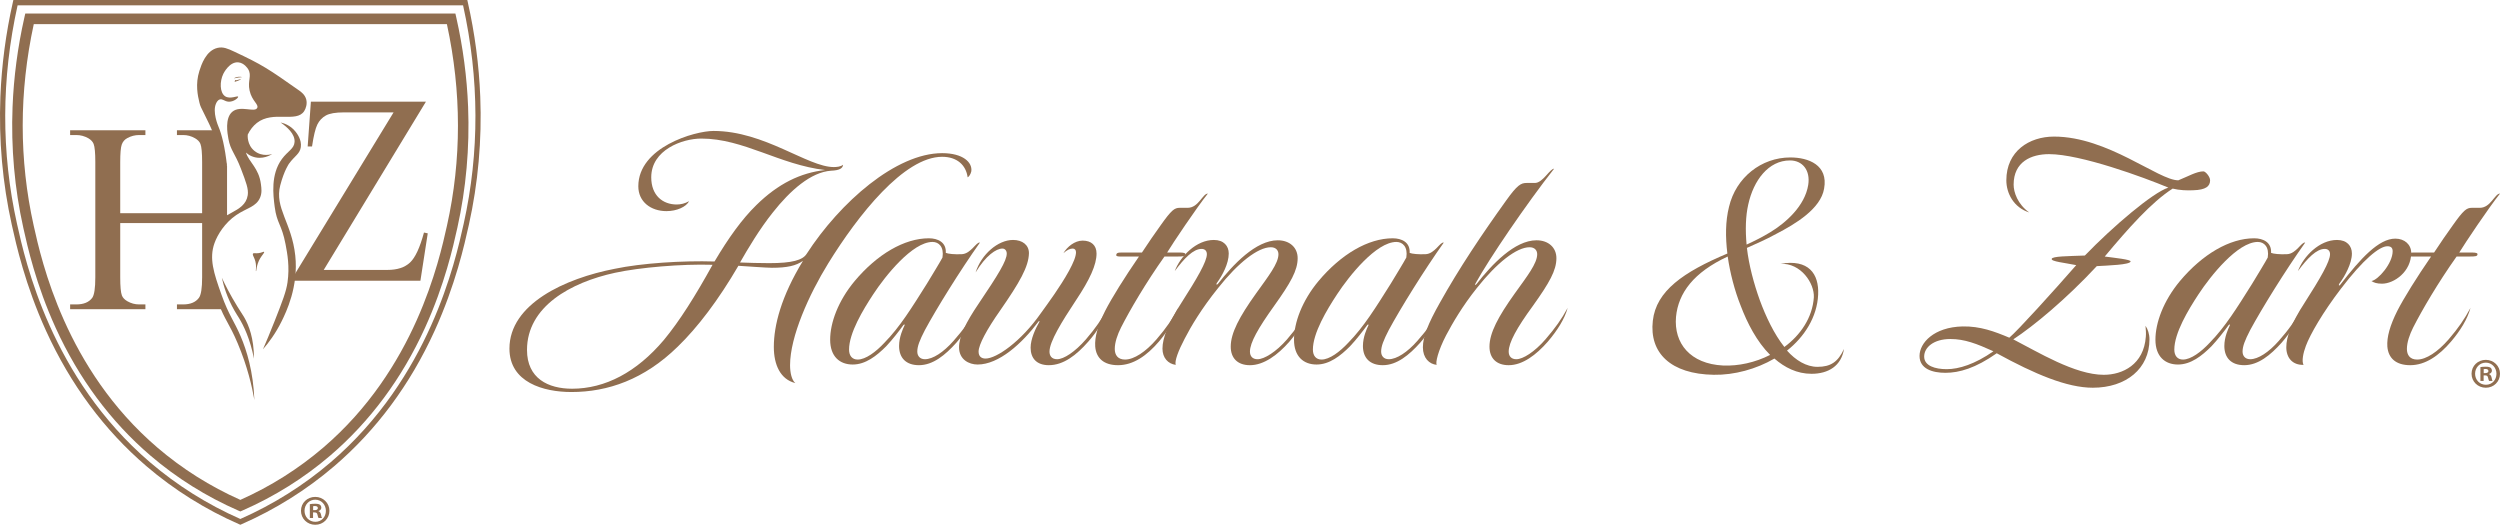 <?xml version="1.0" encoding="UTF-8"?>
<svg id="Ebene_1" data-name="Ebene 1" xmlns="http://www.w3.org/2000/svg" viewBox="0 0 9431.92 1979.82">
  <defs>
    <style>
      .cls-1 {
        fill: #906e50;
        stroke-width: 0px;
      }
    </style>
  </defs>
  <g>
    <g>
      <path class="cls-1" d="M3029.52,984.03c-26.25,18.75-60,26.25-117.5,26.25-20,0-105-6.25-126.25-7.5-75,128.75-153.75,232.5-228.75,305-126.25,123.75-263.75,171.25-401.25,171.25-105,0-233.75-36.25-233.75-163.75,0-168.75,210-265,397.5-301.25,101.25-21.25,255-31.25,376.25-27.5,52.5-88.75,103.75-160,157.5-212.5,82.5-81.25,167.5-122.5,260-132.5-172.5-20-307.5-118.75-467.5-118.75-71.25,0-188.75,42.5-188.75,146.25,0,68.75,43.75,102.5,96.25,102.5,15,0,31.25-3.75,46.25-12.5-10,21.25-46.25,37.5-85,37.5-58.75,0-106.25-35-106.25-93.75,0-147.5,212.5-208.75,283.75-208.75,192.5,0,355,136.25,453.75,136.25,10,0,26.25-1.25,35-8.75-1.25,13.75-13.75,21.25-45,22.5-76.25,5-155,75-220,157.5-50,62.5-93.75,136.25-123.75,188.75,16.25,1.25,90,2.5,110,2.5,86.25,0,126.25-11.25,141.25-35,126.25-195,337.5-380,511.25-380,78.75,0,115,35,110,68.75-2.5,11.25-8.75,20-13.75,22.5-6.25-46.25-40-77.5-96.25-77.5-143.75,0-317.5,220-430,402.5-72.5,117.5-143.75,276.25-143.75,383.75,0,28.75,6.25,56.25,20,67.5-56.25-13.75-81.25-68.75-81.25-136.25,0-81.25,27.5-190,110-325ZM2320.77,1029.03c-167.5,36.25-332.5,127.5-332.5,291.25,0,107.5,80,146.25,170,146.25,125,0,243.75-62.5,346.25-183.75,60-72.5,118.75-166.25,183.75-283.75-116.25-3.75-275,10-367.5,30Z"/>
      <path class="cls-1" d="M3392.02,1305.28c0-33.75,15-66.25,20-76.25,2.5-3.75,0-7.5-3.75-2.5-16.25,22.5-42.5,56.25-65,80-36.25,36.25-77.5,68.75-126.25,68.75s-85-30-85-93.75,30-146.25,92.5-221.25c85-101.25,187.5-161.25,280-161.25,33.75,0,66.25,15,63.75,55,8.75,3.75,32.5,6.25,60,5,35-1.25,55-47.5,68.75-43.75-73.75,103.75-163.75,248.75-207.5,330-20,38.75-28.75,61.25-28.75,81.25,0,16.25,10,28.75,28.75,28.75,30,0,70-26.25,107.5-68.75s61.25-75,87.5-125c-13.75,50-45,95-76.25,131.25-42.5,47.5-88.75,85-141.25,85-48.75,0-75-27.5-75-72.5ZM3518.27,912.78c-76.25,0-178.75,128.75-223.75,197.5-38.75,58.75-91.25,146.25-91.25,208.75,0,23.75,12.5,37.5,32.5,37.5,30,0,68.75-28.75,101.25-63.75,58.75-60,102.5-131.25,160-222.5,17.5-28.75,52.5-86.25,58.75-98.75,6.25-40-13.75-58.75-37.5-58.75Z"/>
      <path class="cls-1" d="M3888.27,1311.53c0-32.5,18.75-72.5,32.5-96.25,2.5-5,0-5-2.5-2.5-62.5,83.75-150,162.5-230,162.5-32.5,0-70-18.75-70-65,0-41.25,25-92.5,75-166.25,72.5-107.5,105-160,105-187.5,0-10-6.25-18.75-16.25-18.75-23.75,0-62.5,26.25-101.25,90,21.25-67.5,83.75-122.5,141.25-122.5,35,0,60,18.75,60,50-1.25,51.25-35,110-108.75,216.25-50,71.25-81.25,128.75-81.25,155,0,18.75,11.25,26.25,26.25,26.25,41.25,0,133.75-63.75,208.75-171.25,28.75-40,72.5-98.75,106.25-160,16.25-30,26.25-53.75,26.25-70,0-8.75-5-13.75-12.5-13.75-10,0-21.25,5-35,17.5,13.75-23.75,42.5-47.5,72.5-47.5,32.5,0,52.5,17.5,52.5,48.75,0,42.5-25,97.5-77.5,176.25-53.75,81.25-100,156.25-100,193.75,0,15,7.5,28.75,28.75,28.75,25,0,67.5-27.5,108.75-75,37.5-43.75,58.75-75,82.5-118.75-11.25,41.25-36.25,85-73.75,127.5-45,51.25-93.75,88.75-148.75,88.75-46.25,0-68.75-26.25-68.75-66.25Z"/>
      <path class="cls-1" d="M4132,1307.78c-2.5-36.25,10-80,37.5-135,25-48.75,72.5-125,127.5-205h-72.5c-12.5,0-15-3.75-12.5-8.75,2.5-7.5,15-6.25,31.25-6.25h65c18.75-28.75,53.75-80,71.25-103.75,40-56.25,51.25-65,71.25-65h30c41.25,0,56.25-53.75,76.25-53.75-43.75,55-132.5,187.5-153.75,222.5h50c13.75,0,20,2.5,18.75,7.5-1.25,6.25-6.25,7.5-30,7.5h-48.75c-70,98.75-130,201.25-163.75,267.5-13.75,27.5-23.75,56.25-23.75,81.25,0,22.5,11.25,40,38.75,40,33.75,0,77.5-28.75,118.75-76.25,37.5-43.75,58.75-75,82.5-118.75-11.25,41.25-37.5,85-73.75,127.5-45,52.5-96.25,88.75-153.75,88.75-53.75,0-82.5-26.25-86.25-70Z"/>
      <path class="cls-1" d="M4823.25,959.03c0-13.75-8.75-26.25-28.75-26.25-48.75,0-123.75,58.75-198.75,153.75-62.5,77.5-102.5,145-126.25,191.25-23.75,45-38.75,85-33.75,98.75-28.75-3.75-50-26.25-50-61.25,0-40,21.25-95,71.25-172.5,60-93.75,96.25-156.25,96.25-183.75,0-12.5-7.5-20-20-20-31.25,0-65,35-101.25,83.75,21.25-56.25,81.25-117.5,147.5-117.5,37.5,0,56.25,22.5,56.25,51.25,0,37.5-23.75,82.5-45,111.25-3.75,6.25,0,7.5,3.75,3.75,57.5-73.75,143.75-165,226.25-165,45,0,75,27.5,75,67.5,0,46.25-26.25,92.5-88.75,180-60,83.75-91.25,138.75-91.25,172.5,0,17.5,10,28.75,28.75,28.75,25,0,70-27.5,111.25-75,37.5-43.75,58.75-75,82.5-118.75-11.25,41.25-37.5,85-73.75,127.5-43.75,50-96.25,88.75-148.75,88.75-46.25,0-72.5-26.25-72.5-70,0-51.25,32.5-112.5,95-200,47.5-66.25,85-113.75,85-148.75Z"/>
      <path class="cls-1" d="M5142,1305.28c0-33.75,15-66.25,20-76.25,2.5-3.75,0-7.5-3.75-2.5-16.25,22.5-42.5,56.25-65,80-36.25,36.25-77.5,68.75-126.25,68.75s-85-30-85-93.75,30-146.25,92.5-221.25c85-101.25,187.5-161.25,280-161.25,33.75,0,66.25,15,63.75,55,8.75,3.75,32.5,6.25,60,5,35-1.25,55-47.5,68.75-43.75-73.75,103.75-163.75,248.75-207.5,330-20,38.75-28.75,61.25-28.75,81.25,0,16.25,10,28.75,28.75,28.75,30,0,70-26.25,107.5-68.75s61.25-75,87.5-125c-13.75,50-45,95-76.25,131.25-42.5,47.5-88.75,85-141.25,85-48.75,0-75-27.5-75-72.5ZM5268.25,912.78c-76.25,0-178.75,128.75-223.75,197.5-38.75,58.75-91.25,146.25-91.25,208.75,0,23.75,12.5,37.5,32.5,37.5,30,0,68.75-28.75,101.25-63.75,58.75-60,102.5-131.25,160-222.5,17.5-28.75,52.5-86.25,58.75-98.75,6.25-40-13.75-58.75-37.5-58.75Z"/>
      <path class="cls-1" d="M5683.24,755.28c41.25-57.5,55-65,76.25-65h31.25c30,0,56.25-53.75,72.5-53.75-105,133.75-243.75,337.5-296.25,432.5-3.75,6.25-1.25,8.75,3.75,2.5,57.5-73.75,143.75-165,226.25-165,45,0,75,27.5,75,67.5,0,46.25-26.25,92.5-88.75,180-61.25,83.75-91.25,138.75-91.25,172.5,0,17.5,10,28.75,28.75,28.75,25,0,68.75-27.5,110-75,37.5-43.75,60-75,83.75-118.75-11.25,41.25-38.75,85-75,127.5-43.75,50-95,88.75-147.5,88.75-46.25,0-72.5-26.25-72.5-70,0-51.25,32.5-112.5,95-200,47.5-66.25,85-113.75,85-148.75,0-13.75-8.75-26.25-28.75-26.25-48.75,0-123.75,58.75-198.75,153.75-55,68.75-92.5,133.75-116.25,178.75-30,57.5-41.25,105-35,111.25-28.75-2.5-52.5-26.25-52.5-66.25s20-90,63.75-167.5c72.5-130,158.75-258.75,251.25-387.5Z"/>
      <path class="cls-1" d="M6731.98,1309.03c61.25-45,106.25-111.25,111.25-187.5,2.5-52.5-48.75-130-126.25-126.25,106.25-18.75,146.25,37.5,142.5,116.25-3.75,85-52.5,160-117.5,211.25,32.5,36.25,72.5,61.25,115,61.25,50,0,77.5-18.75,100-67.5-10,63.75-58.75,93.75-122.5,93.75-55,0-101.25-23.75-140-57.5-68.75,40-151.25,62.5-228.75,61.25-162.5-2.5-243.75-82.5-230-203.75,12.5-112.5,115-183.75,281.25-253.75-7.5-62.5-7.5-121.25,6.25-176.25,26.25-111.25,122.5-186.25,231.25-186.25,68.75,0,143.75,28.75,127.5,117.5-12.5,76.25-108.75,133.75-181.25,171.25-41.25,22.5-71.25,35-110,52.5,7.5,65,26.25,135,48.75,197.5,22.5,61.25,53.75,127.5,92.5,176.25ZM6518.23,967.78c-128.75,60-186.25,137.5-195,227.5-8.75,100,53.75,177.5,177.5,183.75,57.5,2.5,121.25-11.25,177.5-40-50-50-86.25-120-111.25-186.25-22.5-56.25-40-123.75-48.75-185ZM6753.23,605.28c-81.25,0-137.5,75-157.5,166.25-10,43.75-11.25,96.25-6.25,151.25,30-13.75,60-28.75,88.75-46.25,60-36.25,131.25-100,143.75-178.75,8.75-55-21.25-92.5-68.75-92.5Z"/>
      <path class="cls-1" d="M7730.71,581.53c-67.5,0-133.75,28.75-133.75,115,0,28.75,15,73.75,58.75,105-58.75-18.75-86.25-72.5-86.25-121.25,0-110,86.25-165,180-165,202.5,0,393.75,165,468.75,165,37.5-15,68.75-33.75,95-33.75,7.5,0,25,20,25,33.75,0,22.5-16.25,36.25-63.75,37.5-22.5,1.25-52.5,0-77.5-6.25-80,51.25-167.5,150-256.25,256.25,36.25,5,100,11.25,97.5,18.75-2.5,12.5-83.75,15-127.5,17.5-116.25,125-238.75,226.25-315,276.25,92.5,47.5,232.5,133.75,341.25,133.75,71.25,0,151.25-38.75,158.75-143.75,1.25-12.5,0-27.5-1.25-41.25,8.75,12.5,15,31.25,15,51.25,0,110-87.5,182.5-213.75,182.5-97.5,0-218.75-51.25-362.5-130-80,56.25-141.25,73.75-193.75,73.75-48.75,0-97.5-15-97.5-63.75s53.75-108.75,162.5-111.25c66.25-1.25,120,18.75,176.25,42.5,33.75-28.75,165-173.75,252.5-273.75-42.5-8.75-96.25-13.75-92.5-23.75,2.5-10,61.25-10,125-12.5,106.25-110,256.25-237.5,315-256.25-92.5-38.75-331.25-126.25-450-126.25ZM7358.21,1279.03c-62.5,0-98.75,31.25-98.75,66.25s41.25,47.5,85,47.5c46.25,0,106.25-18.75,176.25-67.5-63.75-28.75-108.75-46.25-162.5-46.25Z"/>
      <path class="cls-1" d="M8391.95,1305.28c0-33.75,15-66.25,20-76.25,2.5-3.75,0-7.5-3.75-2.5-16.25,22.5-42.5,56.25-65,80-36.25,36.25-77.5,68.75-126.25,68.75s-85-30-85-93.75,30-146.25,92.5-221.25c85-101.25,187.5-161.25,280-161.25,33.75,0,66.25,15,63.75,55,8.75,3.75,32.5,6.25,60,5,35-1.25,55-47.5,68.75-43.75-73.75,103.75-163.75,248.75-207.5,330-20,38.75-28.75,61.25-28.75,81.25,0,16.25,10,28.75,28.75,28.75,30,0,70-26.25,107.5-68.75s61.25-75,87.5-125c-13.75,50-45,95-76.25,131.25-42.5,47.5-88.75,85-141.25,85-48.75,0-75-27.5-75-72.5ZM8518.2,912.78c-76.25,0-178.75,128.75-223.75,197.5-38.75,58.75-91.25,146.25-91.25,208.75,0,23.75,12.5,37.5,32.5,37.5,30,0,68.75-28.75,101.25-63.75,58.75-60,102.5-131.25,160-222.5,17.5-28.75,52.5-86.25,58.75-98.75,6.25-40-13.75-58.75-37.5-58.75Z"/>
      <path class="cls-1" d="M8699.44,1305.28c-10,26.25-16.25,57.5-8.75,71.25-41.25,1.25-65-26.25-65-66.25s18.75-90,68.75-167.5c60-93.75,96.25-156.25,96.25-183.75,0-12.5-7.5-20-20-20-31.25,0-65,35-101.25,83.75,21.25-56.25,81.25-117.5,147.5-117.5,37.5,0,56.25,22.5,56.25,51.25,0,37.5-26.25,85-47.5,113.75-3.75,6.25-1.25,10,3.75,3.75,76.25-98.75,145-173.75,207.5-173.75,35,0,60,22.5,60,53.75,0,71.25-65,116.25-110,116.25-18.75,0-31.25-3.75-40-10,25-3.75,80-66.25,80-112.5,0-13.75-7.5-18.75-20-18.75-30,0-91.25,50-175,160-68.75,90-116.25,172.5-132.5,216.25Z"/>
      <path class="cls-1" d="M9006.94,1307.78c-2.5-36.25,10-80,37.5-135,25-48.75,72.5-125,127.5-205h-72.5c-12.5,0-15-3.75-12.5-8.75,2.5-7.5,15-6.25,31.25-6.25h65c18.75-28.75,53.75-80,71.25-103.75,40-56.25,51.25-65,71.25-65h30c41.25,0,56.25-53.75,76.25-53.75-43.75,55-132.5,187.5-153.75,222.5h50c13.75,0,20,2.5,18.75,7.5-1.25,6.25-6.25,7.5-30,7.5h-48.75c-70,98.75-130,201.25-163.75,267.5-13.75,27.5-23.75,56.25-23.75,81.25,0,22.5,11.25,40,38.75,40,33.75,0,77.5-28.75,118.75-76.25,37.5-43.75,58.75-75,82.5-118.75-11.25,41.25-37.5,85-73.75,127.5-45,52.5-96.25,88.75-153.75,88.75-53.75,0-82.5-26.25-86.25-70Z"/>
    </g>
    <path class="cls-1" d="M906.72,1929.61l-8.02-3.51c-120.85-52.9-232.27-122.67-331.18-207.35-150.05-128.47-270.35-290.64-357.56-482.01-74.45-163.37-106.54-307.75-121.96-377.13-33.02-148.56-46.69-302.02-40.63-456.12,4.42-112.43,19.39-225.74,44.47-336.78l3.52-15.59h1622.73l3.52,15.59c25.09,111.04,40.05,224.35,44.47,336.78,6.06,154.1-7.6,307.56-40.63,456.12-15.42,69.38-47.52,213.76-121.96,377.13-87.21,191.37-207.51,353.54-357.56,482.01-98.91,84.68-210.33,154.44-331.18,207.35l-8.02,3.51ZM127.4,91.13c-55.5,255.63-55.63,511.16-.36,759.81,29.74,133.81,120.25,541,466.5,837.44,93.72,80.24,199.04,146.67,313.19,197.55,114.14-50.88,219.47-117.31,313.19-197.55,346.24-296.44,436.75-703.63,466.5-837.44,55.27-248.65,55.14-504.17-.36-759.81H127.4Z"/>
    <path class="cls-1" d="M906.72,1979.82l-4.01-1.75c-127.86-55.97-245.75-129.78-350.4-219.38-158.78-135.94-286.1-307.6-378.42-510.19-78.91-173.17-112.97-326.37-129.33-399.99C9.54,691.02-4.95,528.32,1.48,364.94,6.17,245.71,22.04,125.55,48.65,7.8l1.76-7.8h1712.62l1.76,7.8c26.6,117.76,42.47,237.92,47.16,357.14,6.43,163.38-8.06,326.08-43.07,483.57-16.37,73.62-50.42,226.83-129.33,399.99-92.32,202.59-219.64,374.25-378.42,510.19-104.65,89.59-222.54,163.4-350.4,219.38l-4.01,1.75ZM66.41,20C4.91,297.23,4.13,574.47,64.08,844.17c31.93,143.62,129.08,580.69,501.24,899.33,102.05,87.37,216.89,159.52,341.4,214.48,124.51-54.96,239.35-127.11,341.4-214.48,372.16-318.64,469.31-755.71,501.24-899.33,59.95-269.7,59.16-546.94-2.33-824.17H66.41Z"/>
    <path class="cls-1" d="M1606.91,383.64l-385.54,634.69h240.58c36.92,0,65.26-9.29,85.03-27.9,19.76-18.6,37.28-56.29,52.57-113.09l14.28,2.99-27.69,178.85h-477.7v-18.43l376.45-616.75h-187.79c-31.15,0-53.73,3.91-67.72,11.71-14,7.81-24.66,19.1-32.02,33.88-7.36,14.78-14.06,42.43-20.12,82.95h-16.44l12.12-168.88h434Z"/>
    <path class="cls-1" d="M856.59,626.02v200.89c-138.82,101.24-14.45,339.61-14.45,339.61h-174.55v-18h23.5c27.09,0,46.84-8.2,59.25-24.62,8.16-10.72,12.25-36.5,12.25-77.38v-205h-309v205c0,34.5,2.11,57.28,6.33,68.33,3.25,8.38,10.06,15.58,20.47,21.61,13.97,8.05,28.73,12.06,44.33,12.06h23.88v18h-284v-18h23.5c27.42,0,47.34-8.2,59.75-24.62,7.83-10.72,11.75-36.5,11.75-77.38v-435c0-34.66-2.12-57.5-6.36-68.5-3.28-8.33-9.97-15.5-20.08-21.5-14.38-8-29.39-12-45.06-12h-23.5v-18h284v18h-23.88c-15.59,0-30.36,3.84-44.33,11.5-10.08,5.34-17.06,13.42-20.95,24.25-3.91,10.84-5.84,32.92-5.84,66.25v193h309v-193c0-34.66-2.12-57.5-6.36-68.5-3.28-8.33-10.14-15.5-20.58-21.5-14.03-8-28.89-12-44.56-12h-23.5v-18h146.18l42.82,134.5Z"/>
    <path class="cls-1" d="M1155.45,375.49c-4.61-18.07-19.15-28.62-26.84-34.04-116.26-81.93-139.83-97.48-244.8-146.62-24.65-11.54-41.64-18.89-62.18-14.4-44.66,9.75-62.16,64.47-69.38,87.05-16.01,50.04-6.05,93.93,0,119.13,3.68,15.34,5.66,17.17,19.91,46.32,9.69,19.82,21.11,42.21,29.18,62.33,18.97,47.29,12.59,60.94,32.07,96.71,8.5,15.61,17.41,27.14,23.18,34.04-8.22-72.22-19.7-118.62-32.35-148.2-.03-.06-.05-.13-.07-.16-1.62-3.81-23.4-55.73-9.1-87.11,1.78-3.9,5.75-12.62,13.96-15.27,10.71-3.45,17.63,6.98,32.29,8.29,19.84,1.78,38.56-14.52,37.09-18.76-1.75-5.04-30.59,10.96-49.31-1.75-20.24-13.74-20.71-55.69-6.55-84.65,1.47-3.01,23.19-45.98,56.29-43.2,22.41,1.88,36.02,23.56,37.09,25.31,15.47,25.43-2.67,43.18,5.67,81.16,8.72,39.71,35.47,51.81,28.8,65.45-9.24,18.91-63.31-10.96-93.82,14.4-29.06,24.15-18.49,82.4-14.84,102.55,7.96,43.89,24.17,51.96,47.56,113.45,19.3,50.71,28.94,76.07,25.31,99.05-11.04,69.83-105.1,61.48-146.4,138.33-38.87,72.33-2.19,167.21,35.35,267.05,25.64,68.2,40.82,76.79,73.26,153.56,36.95,87.44,54.15,163.6,62.89,213.64-4.22-107.78-28.99-186.86-51.71-240.22-25.23-59.25-44.5-78.72-72.65-157.75-29.26-82.14-46.76-135.94-26.18-193.75,11.41-32.04,38.56-76.35,82.2-106.11,39.04-26.62,75.23-30.66,89.94-66.03,7.35-17.68,5.29-33.48,3.05-50.62-8.02-61.4-44.75-82.06-56.51-119.05,6.06,5.47,13.45,10.42,22.47,14.1,39.81,16.25,74.26-7.1,76.58-8.73-2.13.74-37.05,12.29-66.55-11.35-29.19-23.39-25.91-59.48-25.65-61.91,8.29-17.62,20.7-33.19,34.37-43.91,61.29-48.03,148.86.83,178.47-44.51,6.52-9.98,12.07-27.34,7.85-43.85Z"/>
    <path class="cls-1" d="M1058.57,462.11c24.28,16.79,54.53,43.06,52.8,73.31-1.49,25.96-25.35,34.07-47.56,64.15-43.24,58.54-33.18,136.58-27.49,180.65,8.27,64.11,26.41,65.05,41.02,141.38,6.99,36.51,15.79,84.25,7.42,143.56-4.86,34.39-19.34,71.68-48.11,144.87-17.63,44.85-33.26,81.76-44.51,107.67,20.55-23.61,47.51-58.99,70.8-106.36,16.38-33.32,63.62-129.71,51.05-246.98-13.38-124.8-78.8-179.78-56.73-264.87,14.68-56.59,33.16-82.04,33.16-82.04,21.3-29.33,40.9-36.7,44.51-62.4,3.95-28.14-14.95-52.01-20.07-58.47-20.31-25.65-47.74-32.64-56.29-34.47Z"/>
    <path class="cls-1" d="M836.9,1047.71c11.87,25.45,31.05,63.89,58.91,109.09,13.09,21.23,18.41,28.26,24.87,39.27,18.09,30.85,37.43,79.93,37.53,157.09-14.86-74.87-38.4-124.03-58.04-155.78-4.68-7.57-8.81-13.61-15.27-24.87-28.17-49.1-41.29-93.89-48-124.8Z"/>
    <path class="cls-1" d="M954.72,956.62c-3.06,3.83,2.17,11.08,5.95,20.79,9.41,24.15,2.89,45.52,5.06,45.75,2.25.24,1-23.54,15.6-48.22,7.75-13.1,17.22-21.81,15.02-24.53-1.85-2.28-8.7,3.63-22.98,4.89-11.15.99-16.17-1.8-18.65,1.31Z"/>
    <path class="cls-1" d="M883.17,295.6c-.62-.59,6.29-4.93,16.27-5.82,6.83-.6,13.61.54,13.67,1.13.05.51-4.9.41-13.24,1.55-11.17,1.53-16.21,3.61-16.7,3.14Z"/>
    <path class="cls-1" d="M886.06,301.23c-.37.26.71,1.68.59,3.37-.17,2.34-2.29,3.4-2.07,3.86.75,1.54,25.57-8.23,25.11-9.54-.2-.57-6.18.73-9.65,1.67-5.17,1.4-10.05,3.41-12.61,1.4-.32-.25-1.09-.95-1.37-.75Z"/>
  </g>
  <path class="cls-1" d="M1242.86,1926.93c0,29.63-23.26,52.9-53.53,52.9s-53.85-23.26-53.85-52.9,23.9-52.26,53.85-52.26,53.53,23.26,53.53,52.26ZM1148.86,1926.93c0,23.26,17.21,41.74,40.79,41.74s39.83-18.48,39.83-41.43-16.89-42.06-40.15-42.06-40.47,18.8-40.47,41.74ZM1181.04,1954.33h-12.11v-52.26c4.78-.96,11.47-1.59,20.08-1.59,9.88,0,14.34,1.59,18.16,3.82,2.87,2.23,5.1,6.37,5.1,11.47,0,5.74-4.46,10.2-10.83,12.11v.64c5.1,1.91,7.97,5.74,9.56,12.75,1.59,7.97,2.55,11.15,3.82,13.06h-13.06c-1.59-1.91-2.55-6.69-4.14-12.75-.96-5.74-4.14-8.29-10.83-8.29h-5.74v21.03ZM1181.36,1924.7h5.74c6.69,0,12.11-2.23,12.11-7.65,0-4.78-3.5-7.97-11.15-7.97-3.19,0-5.42.32-6.69.64v14.98Z"/>
  <path class="cls-1" d="M9431.94,1409.89c0,29.63-23.26,52.9-53.53,52.9s-53.85-23.26-53.85-52.9,23.9-52.26,53.85-52.26,53.53,23.26,53.53,52.26ZM9337.93,1409.89c0,23.26,17.21,41.74,40.79,41.74s39.83-18.48,39.83-41.43-16.89-42.06-40.15-42.06-40.47,18.8-40.47,41.74ZM9370.12,1437.29h-12.11v-52.26c4.78-.96,11.47-1.59,20.08-1.59,9.88,0,14.34,1.59,18.16,3.82,2.87,2.23,5.1,6.37,5.1,11.47,0,5.74-4.46,10.2-10.83,12.11v.64c5.1,1.91,7.97,5.74,9.56,12.75,1.59,7.97,2.55,11.15,3.82,13.06h-13.06c-1.59-1.91-2.55-6.69-4.14-12.75-.96-5.74-4.14-8.29-10.83-8.29h-5.74v21.03ZM9370.44,1407.65h5.74c6.69,0,12.11-2.23,12.11-7.65,0-4.78-3.5-7.97-11.15-7.97-3.19,0-5.42.32-6.69.64v14.98Z"/>
</svg>